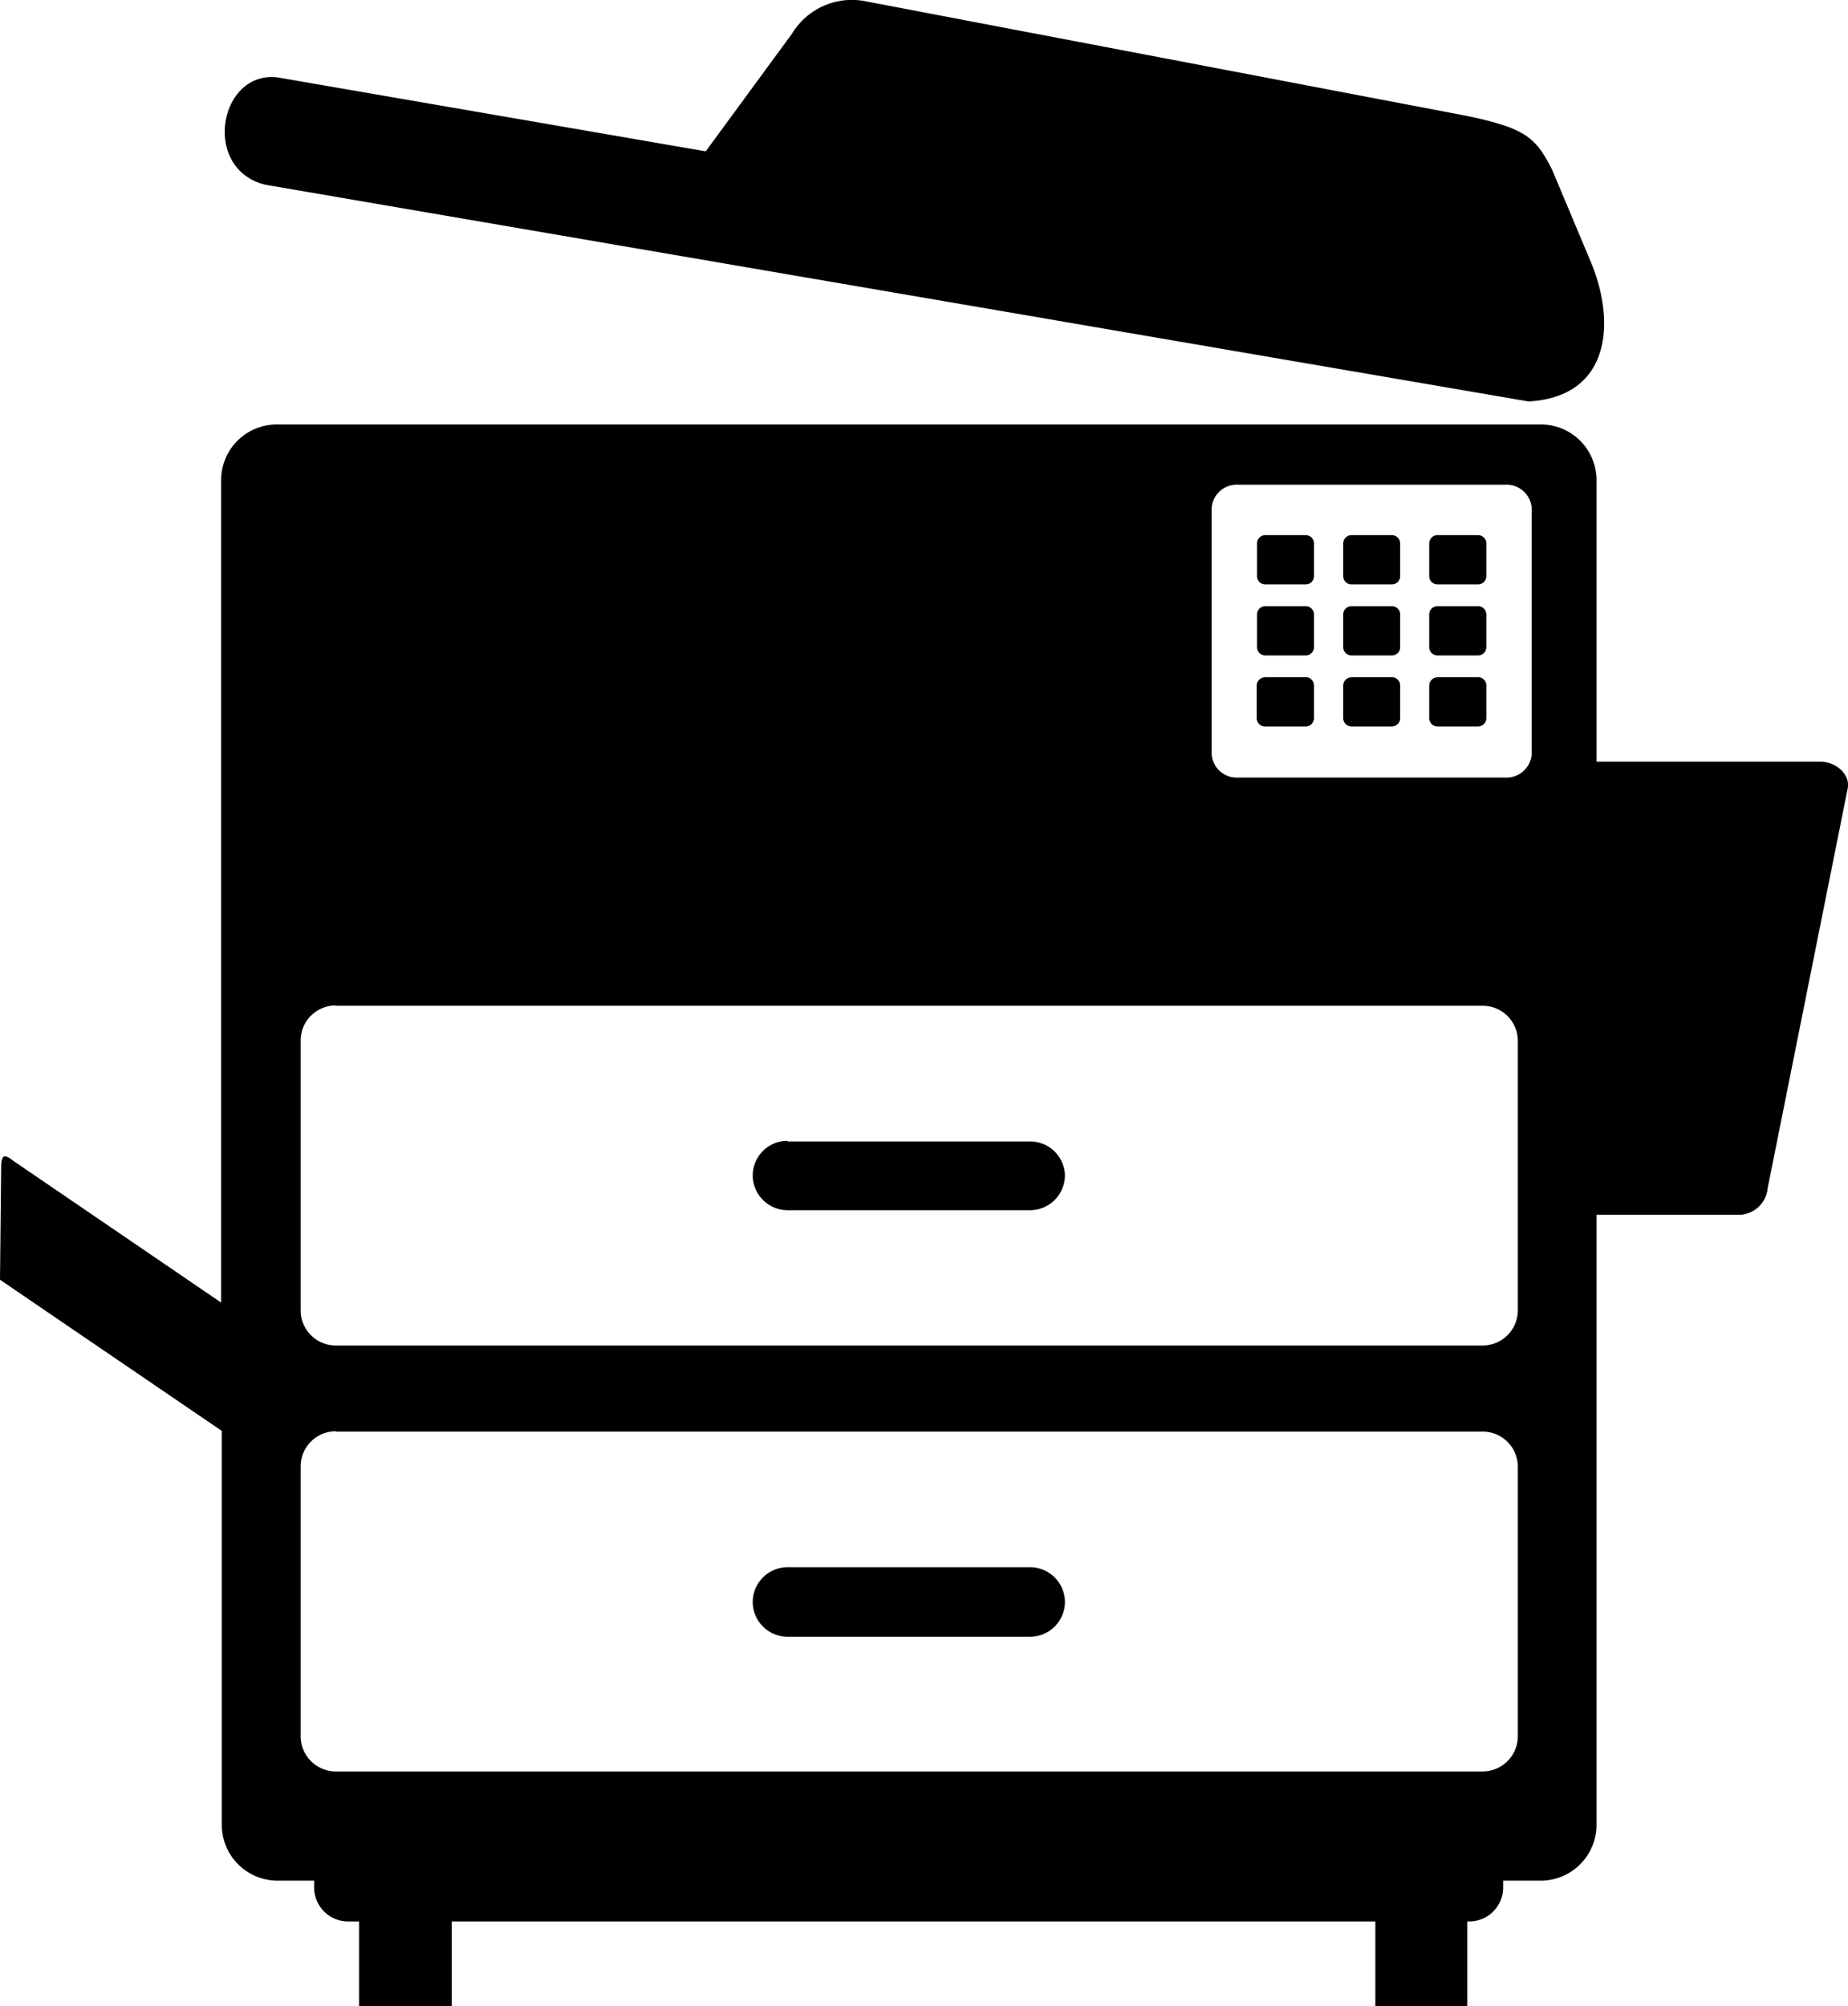 <svg id="Layer_1" data-name="Layer 1" xmlns="http://www.w3.org/2000/svg" viewBox="0 0 113.23 122.88"><defs><style>.cls-1{fill-rule:evenodd;}</style></defs><title>photocopy</title><path class="cls-1" d="M97.82,46.66h13.75c.9,0,1.82.77,1.64,1.64l-4.9,24.47a1.8,1.8,0,0,1-1.64,1.64H97.82v37.38a3.42,3.42,0,0,1-3.41,3.41H92.1v.42A2.08,2.08,0,0,1,90,117.7h-.1v5.18H84.27V117.7H27.68v5.18H22V117.7h-.68a2.08,2.08,0,0,1-2.07-2.08v-.42H17a3.42,3.42,0,0,1-3.41-3.41V87.65L0,78.39l.07-6.82c0-.87.18-.91.78-.44l12.7,8.66V29.43A3.41,3.41,0,0,1,17,26H94.41a3.41,3.41,0,0,1,3.41,3.41V46.66ZM48.25,96H63.12a2.14,2.14,0,0,1,2.13,2.13h0a2.14,2.14,0,0,1-2.13,2.13H48.25a2.14,2.14,0,0,1-2.13-2.13h0A2.14,2.14,0,0,1,48.25,96Zm0-26.08H63.12A2.13,2.13,0,0,1,65.25,72h0a2.14,2.14,0,0,1-2.13,2.13H48.25A2.14,2.14,0,0,1,46.12,72h0a2.13,2.13,0,0,1,2.13-2.12ZM17,4.74c-3.6-.42-4.67,5.65-.72,6.58L93.65,24.59c5-.27,5.39-4.8,3.82-8.55l-2.36-5.62c-1-2-1.63-2.57-5.28-3.33L52.94.06a4.28,4.28,0,0,0-4.41,2L43.24,9.27,17,4.74ZM88.08,41.48h2.48a.51.51,0,0,1,.51.51v2a.51.51,0,0,1-.51.51H88.08a.51.51,0,0,1-.51-.51V42a.51.51,0,0,1,.51-.51Zm0-4.35h2.48a.51.51,0,0,1,.51.51v2a.51.51,0,0,1-.51.51H88.08a.51.51,0,0,1-.51-.51v-2a.51.51,0,0,1,.51-.51Zm0-4.35h2.48a.51.51,0,0,1,.51.51v2a.51.51,0,0,1-.51.51H88.08a.51.51,0,0,1-.51-.51v-2a.51.51,0,0,1,.51-.51Zm-5.27,8.7h2.47a.51.51,0,0,1,.51.51v2a.51.51,0,0,1-.51.51H82.81A.51.51,0,0,1,82.3,44V42a.51.51,0,0,1,.51-.51Zm0-4.35h2.47a.51.51,0,0,1,.51.51v2a.51.51,0,0,1-.51.51H82.81a.51.51,0,0,1-.51-.51v-2a.51.51,0,0,1,.51-.51Zm0-4.35h2.47a.51.51,0,0,1,.51.51v2a.51.51,0,0,1-.51.51H82.81a.51.51,0,0,1-.51-.51v-2a.51.51,0,0,1,.51-.51Zm-5.28,8.7H80a.51.51,0,0,1,.51.51v2a.51.51,0,0,1-.51.51H77.53A.51.51,0,0,1,77,44V42a.51.51,0,0,1,.51-.51Zm0-4.35H80a.51.51,0,0,1,.51.51v2a.51.51,0,0,1-.51.51H77.53a.51.51,0,0,1-.51-.51v-2a.51.51,0,0,1,.51-.51Zm0-4.35H80a.51.51,0,0,1,.51.51v2a.51.51,0,0,1-.51.51H77.53a.51.51,0,0,1-.51-.51v-2a.51.51,0,0,1,.51-.51Zm-1.67-3.09H92.22a1.55,1.55,0,0,1,1.63,1.43V46.2a1.55,1.55,0,0,1-1.63,1.43H75.86a1.54,1.54,0,0,1-1.62-1.43V31.12a1.54,1.54,0,0,1,1.62-1.43Zm-55.29,58H90.8A2.16,2.16,0,0,1,93,89.82v16.54a2.16,2.16,0,0,1-2.15,2.15H20.57a2.16,2.16,0,0,1-2.15-2.15V89.82a2.16,2.16,0,0,1,2.15-2.15Zm0-26.08H90.8A2.15,2.15,0,0,1,93,63.73V80.27a2.16,2.16,0,0,1-2.15,2.15H20.57a2.16,2.16,0,0,1-2.15-2.15V63.73a2.15,2.15,0,0,1,2.15-2.14Z"/></svg>